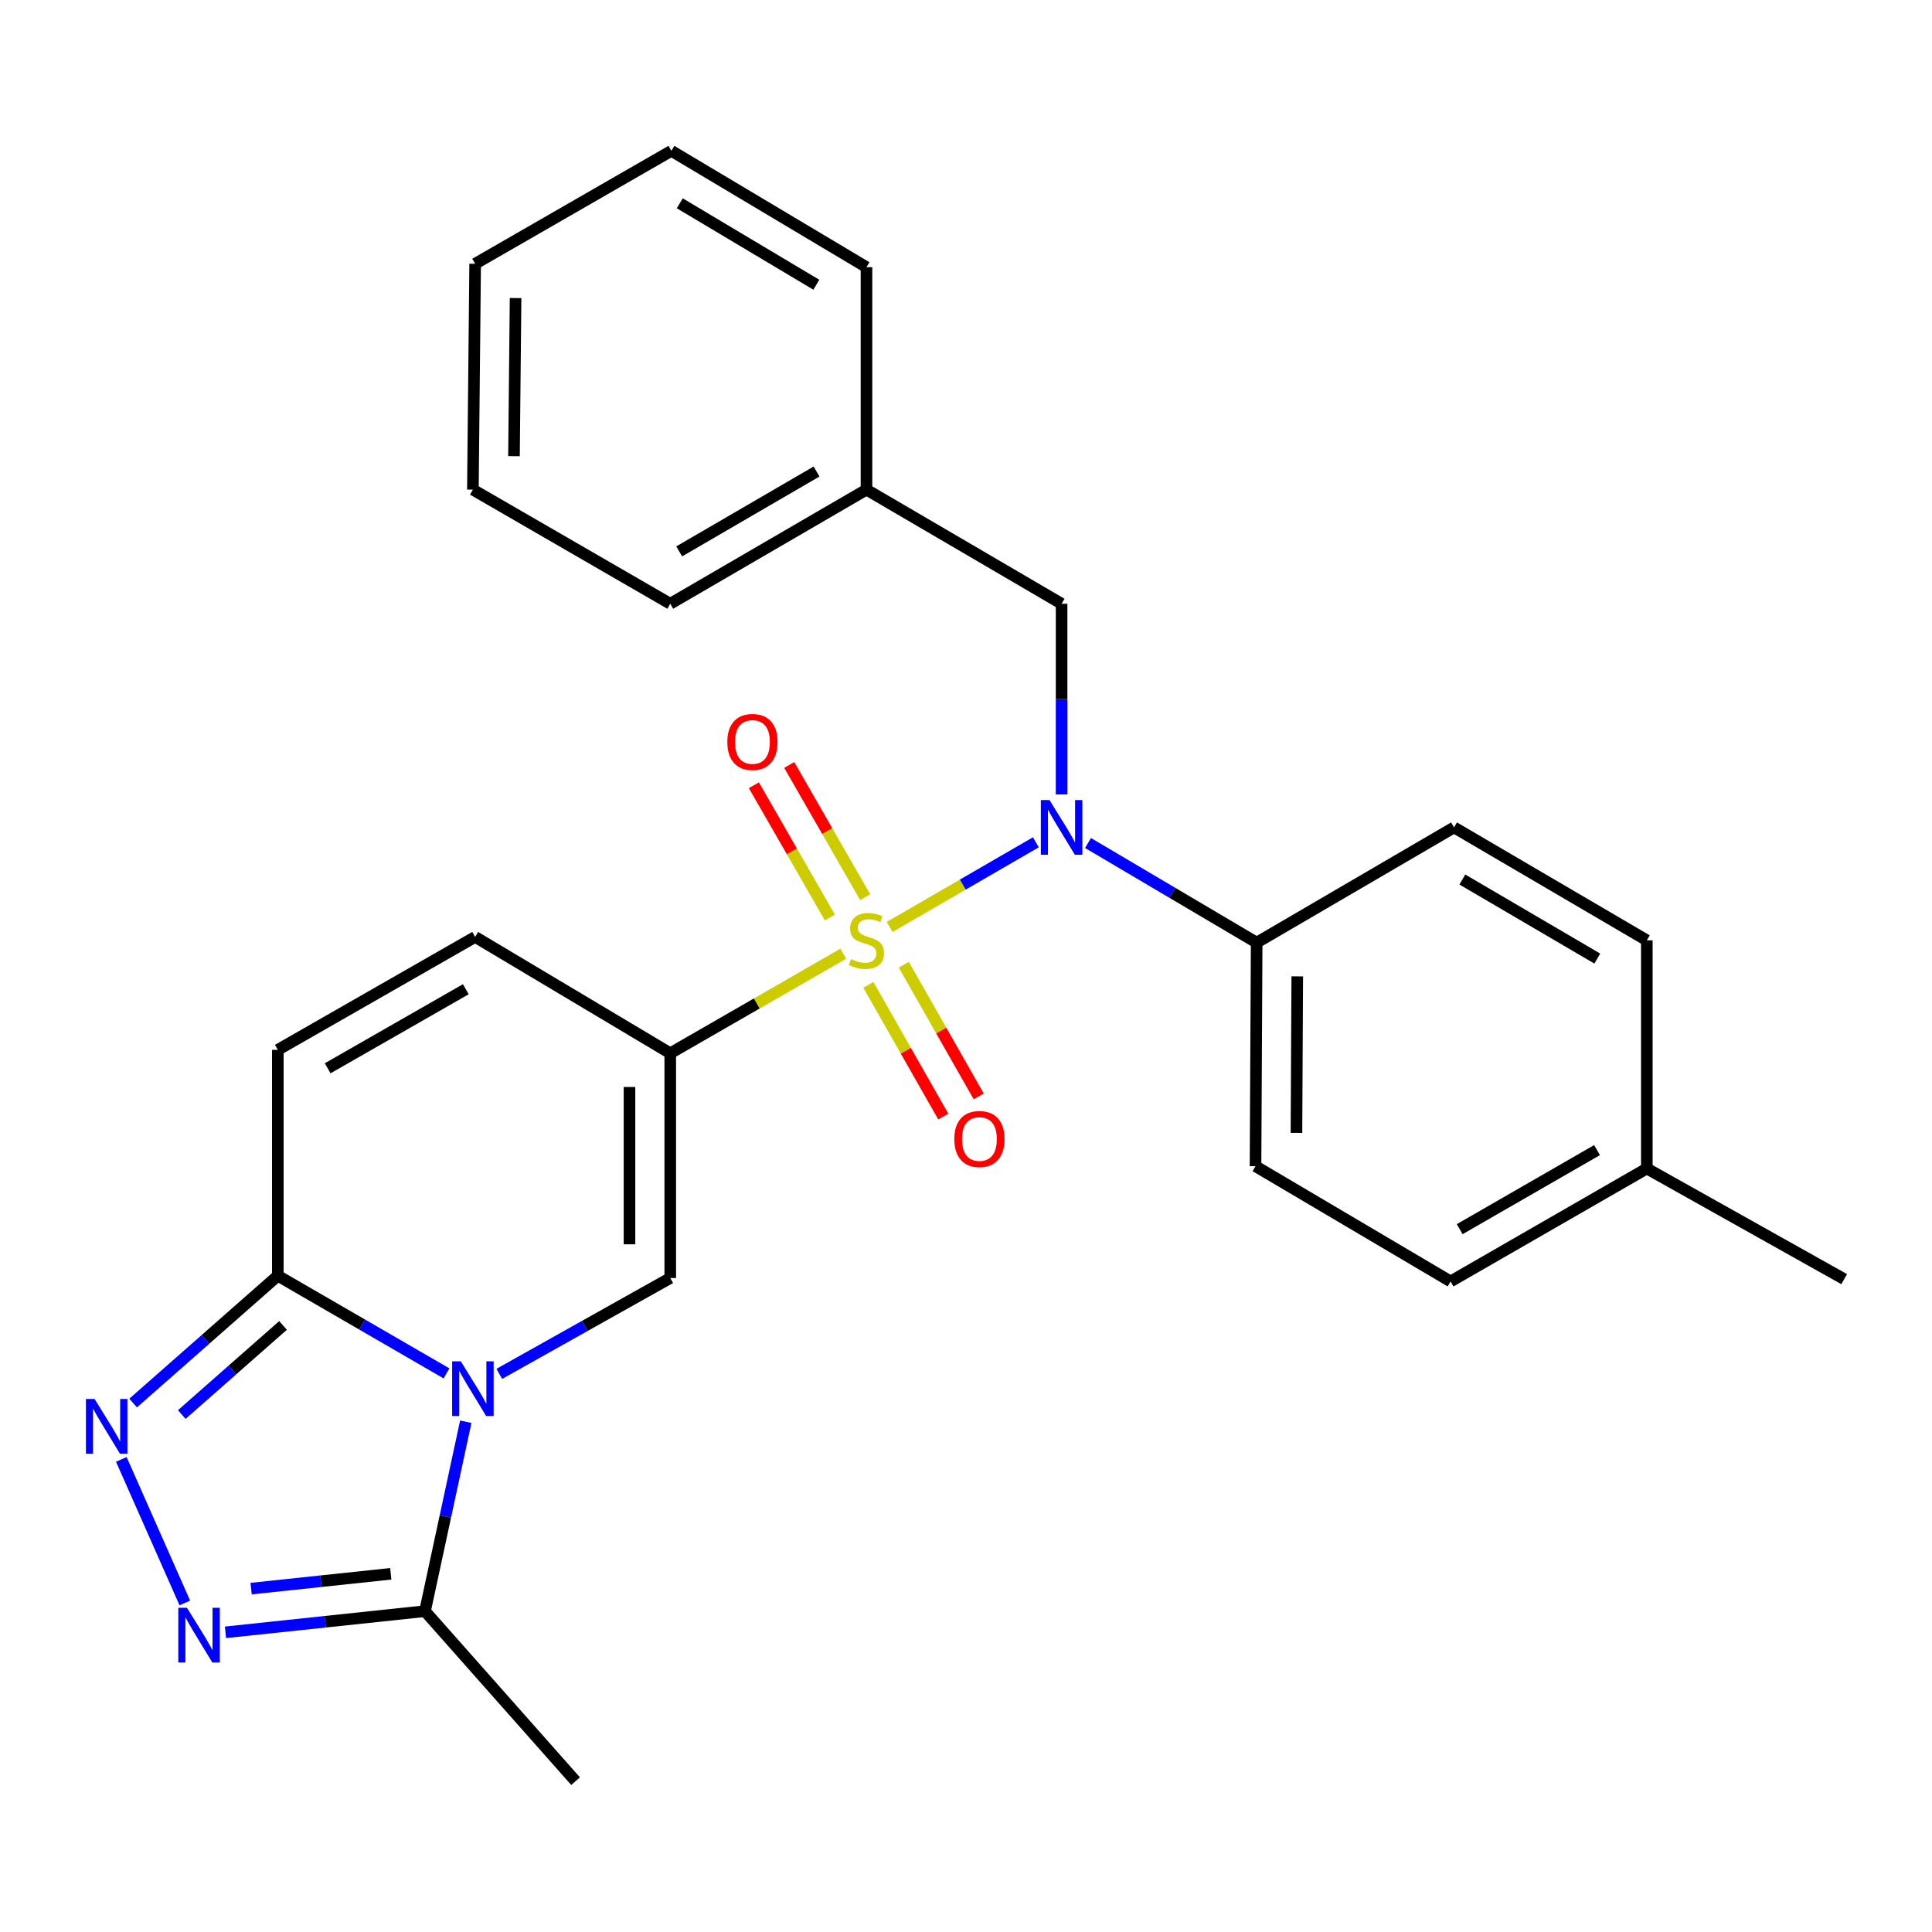<?xml version='1.0' encoding='iso-8859-1'?>
<svg version='1.1' baseProfile='full'
              xmlns='http://www.w3.org/2000/svg'
                      xmlns:rdkit='http://www.rdkit.org/xml'
                      xmlns:xlink='http://www.w3.org/1999/xlink'
                  xml:space='preserve'
width='1000px' height='1000px' viewBox='0 0 1000 1000'>
<!-- END OF HEADER -->
<rect style='opacity:1.0;fill:#FFFFFF;stroke:none' width='1000' height='1000' x='0' y='0'> </rect>
<path class='bond-0' d='M 436.479,493.631 L 391.7,519.403' style='fill:none;fill-rule:evenodd;stroke:#CCCC00;stroke-width:6px;stroke-linecap:butt;stroke-linejoin:miter;stroke-opacity:1' />
<path class='bond-0' d='M 391.7,519.403 L 346.921,545.175' style='fill:none;fill-rule:evenodd;stroke:#000000;stroke-width:6px;stroke-linecap:butt;stroke-linejoin:miter;stroke-opacity:1' />
<path class='bond-3' d='M 460.486,479.775 L 498.329,457.872' style='fill:none;fill-rule:evenodd;stroke:#CCCC00;stroke-width:6px;stroke-linecap:butt;stroke-linejoin:miter;stroke-opacity:1' />
<path class='bond-3' d='M 498.329,457.872 L 536.171,435.968' style='fill:none;fill-rule:evenodd;stroke:#0000FF;stroke-width:6px;stroke-linecap:butt;stroke-linejoin:miter;stroke-opacity:1' />
<path class='bond-10' d='M 449.466,509.771 L 468.852,543.848' style='fill:none;fill-rule:evenodd;stroke:#CCCC00;stroke-width:6px;stroke-linecap:butt;stroke-linejoin:miter;stroke-opacity:1' />
<path class='bond-10' d='M 468.852,543.848 L 488.239,577.925' style='fill:none;fill-rule:evenodd;stroke:#FF0000;stroke-width:6px;stroke-linecap:butt;stroke-linejoin:miter;stroke-opacity:1' />
<path class='bond-10' d='M 467.805,499.338 L 487.191,533.415' style='fill:none;fill-rule:evenodd;stroke:#CCCC00;stroke-width:6px;stroke-linecap:butt;stroke-linejoin:miter;stroke-opacity:1' />
<path class='bond-10' d='M 487.191,533.415 L 506.578,567.492' style='fill:none;fill-rule:evenodd;stroke:#FF0000;stroke-width:6px;stroke-linecap:butt;stroke-linejoin:miter;stroke-opacity:1' />
<path class='bond-11' d='M 447.823,464.382 L 428.164,430.157' style='fill:none;fill-rule:evenodd;stroke:#CCCC00;stroke-width:6px;stroke-linecap:butt;stroke-linejoin:miter;stroke-opacity:1' />
<path class='bond-11' d='M 428.164,430.157 L 408.504,395.932' style='fill:none;fill-rule:evenodd;stroke:#FF0000;stroke-width:6px;stroke-linecap:butt;stroke-linejoin:miter;stroke-opacity:1' />
<path class='bond-11' d='M 429.528,474.891 L 409.868,440.666' style='fill:none;fill-rule:evenodd;stroke:#CCCC00;stroke-width:6px;stroke-linecap:butt;stroke-linejoin:miter;stroke-opacity:1' />
<path class='bond-11' d='M 409.868,440.666 L 390.208,406.441' style='fill:none;fill-rule:evenodd;stroke:#FF0000;stroke-width:6px;stroke-linecap:butt;stroke-linejoin:miter;stroke-opacity:1' />
<path class='bond-2' d='M 346.921,545.175 L 346.921,661.5' style='fill:none;fill-rule:evenodd;stroke:#000000;stroke-width:6px;stroke-linecap:butt;stroke-linejoin:miter;stroke-opacity:1' />
<path class='bond-2' d='M 325.822,562.624 L 325.822,644.051' style='fill:none;fill-rule:evenodd;stroke:#000000;stroke-width:6px;stroke-linecap:butt;stroke-linejoin:miter;stroke-opacity:1' />
<path class='bond-8' d='M 346.921,545.175 L 245.939,484.949' style='fill:none;fill-rule:evenodd;stroke:#000000;stroke-width:6px;stroke-linecap:butt;stroke-linejoin:miter;stroke-opacity:1' />
<path class='bond-1' d='M 258.435,711.109 L 302.678,686.305' style='fill:none;fill-rule:evenodd;stroke:#0000FF;stroke-width:6px;stroke-linecap:butt;stroke-linejoin:miter;stroke-opacity:1' />
<path class='bond-1' d='M 302.678,686.305 L 346.921,661.5' style='fill:none;fill-rule:evenodd;stroke:#000000;stroke-width:6px;stroke-linecap:butt;stroke-linejoin:miter;stroke-opacity:1' />
<path class='bond-7' d='M 241.085,735.877 L 230.53,784.907' style='fill:none;fill-rule:evenodd;stroke:#0000FF;stroke-width:6px;stroke-linecap:butt;stroke-linejoin:miter;stroke-opacity:1' />
<path class='bond-7' d='M 230.53,784.907 L 219.976,833.937' style='fill:none;fill-rule:evenodd;stroke:#000000;stroke-width:6px;stroke-linecap:butt;stroke-linejoin:miter;stroke-opacity:1' />
<path class='bond-27' d='M 231.11,710.866 L 187.454,685.591' style='fill:none;fill-rule:evenodd;stroke:#0000FF;stroke-width:6px;stroke-linecap:butt;stroke-linejoin:miter;stroke-opacity:1' />
<path class='bond-27' d='M 187.454,685.591 L 143.797,660.316' style='fill:none;fill-rule:evenodd;stroke:#000000;stroke-width:6px;stroke-linecap:butt;stroke-linejoin:miter;stroke-opacity:1' />
<path class='bond-12' d='M 563.154,436.339 L 606.803,462.121' style='fill:none;fill-rule:evenodd;stroke:#0000FF;stroke-width:6px;stroke-linecap:butt;stroke-linejoin:miter;stroke-opacity:1' />
<path class='bond-12' d='M 606.803,462.121 L 650.452,487.903' style='fill:none;fill-rule:evenodd;stroke:#000000;stroke-width:6px;stroke-linecap:butt;stroke-linejoin:miter;stroke-opacity:1' />
<path class='bond-13' d='M 549.482,411.21 L 549.482,361.855' style='fill:none;fill-rule:evenodd;stroke:#0000FF;stroke-width:6px;stroke-linecap:butt;stroke-linejoin:miter;stroke-opacity:1' />
<path class='bond-13' d='M 549.482,361.855 L 549.482,312.501' style='fill:none;fill-rule:evenodd;stroke:#000000;stroke-width:6px;stroke-linecap:butt;stroke-linejoin:miter;stroke-opacity:1' />
<path class='bond-4' d='M 143.797,660.316 L 143.797,543.405' style='fill:none;fill-rule:evenodd;stroke:#000000;stroke-width:6px;stroke-linecap:butt;stroke-linejoin:miter;stroke-opacity:1' />
<path class='bond-5' d='M 143.797,660.316 L 106.352,693.267' style='fill:none;fill-rule:evenodd;stroke:#000000;stroke-width:6px;stroke-linecap:butt;stroke-linejoin:miter;stroke-opacity:1' />
<path class='bond-5' d='M 106.352,693.267 L 68.907,726.218' style='fill:none;fill-rule:evenodd;stroke:#0000FF;stroke-width:6px;stroke-linecap:butt;stroke-linejoin:miter;stroke-opacity:1' />
<path class='bond-5' d='M 146.502,686.041 L 120.29,709.107' style='fill:none;fill-rule:evenodd;stroke:#000000;stroke-width:6px;stroke-linecap:butt;stroke-linejoin:miter;stroke-opacity:1' />
<path class='bond-5' d='M 120.29,709.107 L 94.079,732.172' style='fill:none;fill-rule:evenodd;stroke:#0000FF;stroke-width:6px;stroke-linecap:butt;stroke-linejoin:miter;stroke-opacity:1' />
<path class='bond-29' d='M 62.789,755.379 L 95.665,829.692' style='fill:none;fill-rule:evenodd;stroke:#0000FF;stroke-width:6px;stroke-linecap:butt;stroke-linejoin:miter;stroke-opacity:1' />
<path class='bond-6' d='M 116.71,844.888 L 168.343,839.412' style='fill:none;fill-rule:evenodd;stroke:#0000FF;stroke-width:6px;stroke-linecap:butt;stroke-linejoin:miter;stroke-opacity:1' />
<path class='bond-6' d='M 168.343,839.412 L 219.976,833.937' style='fill:none;fill-rule:evenodd;stroke:#000000;stroke-width:6px;stroke-linecap:butt;stroke-linejoin:miter;stroke-opacity:1' />
<path class='bond-6' d='M 129.975,822.264 L 166.118,818.431' style='fill:none;fill-rule:evenodd;stroke:#0000FF;stroke-width:6px;stroke-linecap:butt;stroke-linejoin:miter;stroke-opacity:1' />
<path class='bond-6' d='M 166.118,818.431 L 202.261,814.598' style='fill:none;fill-rule:evenodd;stroke:#000000;stroke-width:6px;stroke-linecap:butt;stroke-linejoin:miter;stroke-opacity:1' />
<path class='bond-20' d='M 219.976,833.937 L 297.925,921.931' style='fill:none;fill-rule:evenodd;stroke:#000000;stroke-width:6px;stroke-linecap:butt;stroke-linejoin:miter;stroke-opacity:1' />
<path class='bond-9' d='M 245.939,484.949 L 143.797,543.405' style='fill:none;fill-rule:evenodd;stroke:#000000;stroke-width:6px;stroke-linecap:butt;stroke-linejoin:miter;stroke-opacity:1' />
<path class='bond-9' d='M 241.098,512.03 L 169.599,552.949' style='fill:none;fill-rule:evenodd;stroke:#000000;stroke-width:6px;stroke-linecap:butt;stroke-linejoin:miter;stroke-opacity:1' />
<path class='bond-14' d='M 650.452,487.903 L 649.854,603.631' style='fill:none;fill-rule:evenodd;stroke:#000000;stroke-width:6px;stroke-linecap:butt;stroke-linejoin:miter;stroke-opacity:1' />
<path class='bond-14' d='M 671.461,505.371 L 671.042,586.381' style='fill:none;fill-rule:evenodd;stroke:#000000;stroke-width:6px;stroke-linecap:butt;stroke-linejoin:miter;stroke-opacity:1' />
<path class='bond-15' d='M 650.452,487.903 L 752.606,428.264' style='fill:none;fill-rule:evenodd;stroke:#000000;stroke-width:6px;stroke-linecap:butt;stroke-linejoin:miter;stroke-opacity:1' />
<path class='bond-16' d='M 549.482,312.501 L 448.489,253.436' style='fill:none;fill-rule:evenodd;stroke:#000000;stroke-width:6px;stroke-linecap:butt;stroke-linejoin:miter;stroke-opacity:1' />
<path class='bond-17' d='M 649.854,603.631 L 750.824,663.27' style='fill:none;fill-rule:evenodd;stroke:#000000;stroke-width:6px;stroke-linecap:butt;stroke-linejoin:miter;stroke-opacity:1' />
<path class='bond-18' d='M 752.606,428.264 L 852.392,486.719' style='fill:none;fill-rule:evenodd;stroke:#000000;stroke-width:6px;stroke-linecap:butt;stroke-linejoin:miter;stroke-opacity:1' />
<path class='bond-18' d='M 756.909,455.237 L 826.759,496.156' style='fill:none;fill-rule:evenodd;stroke:#000000;stroke-width:6px;stroke-linecap:butt;stroke-linejoin:miter;stroke-opacity:1' />
<path class='bond-22' d='M 448.489,253.436 L 346.921,312.501' style='fill:none;fill-rule:evenodd;stroke:#000000;stroke-width:6px;stroke-linecap:butt;stroke-linejoin:miter;stroke-opacity:1' />
<path class='bond-22' d='M 422.647,244.057 L 351.549,285.402' style='fill:none;fill-rule:evenodd;stroke:#000000;stroke-width:6px;stroke-linecap:butt;stroke-linejoin:miter;stroke-opacity:1' />
<path class='bond-23' d='M 448.489,253.436 L 448.489,138.295' style='fill:none;fill-rule:evenodd;stroke:#000000;stroke-width:6px;stroke-linecap:butt;stroke-linejoin:miter;stroke-opacity:1' />
<path class='bond-28' d='M 750.824,663.27 L 852.392,604.815' style='fill:none;fill-rule:evenodd;stroke:#000000;stroke-width:6px;stroke-linecap:butt;stroke-linejoin:miter;stroke-opacity:1' />
<path class='bond-28' d='M 755.535,636.215 L 826.632,595.296' style='fill:none;fill-rule:evenodd;stroke:#000000;stroke-width:6px;stroke-linecap:butt;stroke-linejoin:miter;stroke-opacity:1' />
<path class='bond-19' d='M 852.392,486.719 L 852.392,604.815' style='fill:none;fill-rule:evenodd;stroke:#000000;stroke-width:6px;stroke-linecap:butt;stroke-linejoin:miter;stroke-opacity:1' />
<path class='bond-21' d='M 852.392,604.815 L 954.545,662.086' style='fill:none;fill-rule:evenodd;stroke:#000000;stroke-width:6px;stroke-linecap:butt;stroke-linejoin:miter;stroke-opacity:1' />
<path class='bond-25' d='M 346.921,312.501 L 244.767,253.436' style='fill:none;fill-rule:evenodd;stroke:#000000;stroke-width:6px;stroke-linecap:butt;stroke-linejoin:miter;stroke-opacity:1' />
<path class='bond-24' d='M 448.489,138.295 L 347.507,78.069' style='fill:none;fill-rule:evenodd;stroke:#000000;stroke-width:6px;stroke-linecap:butt;stroke-linejoin:miter;stroke-opacity:1' />
<path class='bond-24' d='M 422.534,147.382 L 351.847,105.224' style='fill:none;fill-rule:evenodd;stroke:#000000;stroke-width:6px;stroke-linecap:butt;stroke-linejoin:miter;stroke-opacity:1' />
<path class='bond-26' d='M 347.507,78.069 L 245.939,136.525' style='fill:none;fill-rule:evenodd;stroke:#000000;stroke-width:6px;stroke-linecap:butt;stroke-linejoin:miter;stroke-opacity:1' />
<path class='bond-30' d='M 244.767,253.436 L 245.939,136.525' style='fill:none;fill-rule:evenodd;stroke:#000000;stroke-width:6px;stroke-linecap:butt;stroke-linejoin:miter;stroke-opacity:1' />
<path class='bond-30' d='M 266.041,236.111 L 266.861,154.273' style='fill:none;fill-rule:evenodd;stroke:#000000;stroke-width:6px;stroke-linecap:butt;stroke-linejoin:miter;stroke-opacity:1' />
<path  class='atom-0' d='M 440.489 496.439
Q 440.809 496.559, 442.129 497.119
Q 443.449 497.679, 444.889 498.039
Q 446.369 498.359, 447.809 498.359
Q 450.489 498.359, 452.049 497.079
Q 453.609 495.759, 453.609 493.479
Q 453.609 491.919, 452.809 490.959
Q 452.049 489.999, 450.849 489.479
Q 449.649 488.959, 447.649 488.359
Q 445.129 487.599, 443.609 486.879
Q 442.129 486.159, 441.049 484.639
Q 440.009 483.119, 440.009 480.559
Q 440.009 476.999, 442.409 474.799
Q 444.849 472.599, 449.649 472.599
Q 452.929 472.599, 456.649 474.159
L 455.729 477.239
Q 452.329 475.839, 449.769 475.839
Q 447.009 475.839, 445.489 476.999
Q 443.969 478.119, 444.009 480.079
Q 444.009 481.599, 444.769 482.519
Q 445.569 483.439, 446.689 483.959
Q 447.849 484.479, 449.769 485.079
Q 452.329 485.879, 453.849 486.679
Q 455.369 487.479, 456.449 489.119
Q 457.569 490.719, 457.569 493.479
Q 457.569 497.399, 454.929 499.519
Q 452.329 501.599, 447.969 501.599
Q 445.449 501.599, 443.529 501.039
Q 441.649 500.519, 439.409 499.599
L 440.489 496.439
' fill='#CCCC00'/>
<path  class='atom-2' d='M 238.507 704.612
L 247.787 719.612
Q 248.707 721.092, 250.187 723.772
Q 251.667 726.452, 251.747 726.612
L 251.747 704.612
L 255.507 704.612
L 255.507 732.932
L 251.627 732.932
L 241.667 716.532
Q 240.507 714.612, 239.267 712.412
Q 238.067 710.212, 237.707 709.532
L 237.707 732.932
L 234.027 732.932
L 234.027 704.612
L 238.507 704.612
' fill='#0000FF'/>
<path  class='atom-4' d='M 543.222 414.104
L 552.502 429.104
Q 553.422 430.584, 554.902 433.264
Q 556.382 435.944, 556.462 436.104
L 556.462 414.104
L 560.222 414.104
L 560.222 442.424
L 556.342 442.424
L 546.382 426.024
Q 545.222 424.104, 543.982 421.904
Q 542.782 419.704, 542.422 419.024
L 542.422 442.424
L 538.742 442.424
L 538.742 414.104
L 543.222 414.104
' fill='#0000FF'/>
<path  class='atom-6' d='M 48.957 724.105
L 58.237 739.105
Q 59.157 740.585, 60.637 743.265
Q 62.117 745.945, 62.197 746.105
L 62.197 724.105
L 65.957 724.105
L 65.957 752.425
L 62.077 752.425
L 52.117 736.025
Q 50.957 734.105, 49.717 731.905
Q 48.517 729.705, 48.157 729.025
L 48.157 752.425
L 44.477 752.425
L 44.477 724.105
L 48.957 724.105
' fill='#0000FF'/>
<path  class='atom-7' d='M 96.769 832.178
L 106.049 847.178
Q 106.969 848.658, 108.449 851.338
Q 109.929 854.018, 110.009 854.178
L 110.009 832.178
L 113.769 832.178
L 113.769 860.498
L 109.889 860.498
L 99.93 844.098
Q 98.769 842.178, 97.529 839.978
Q 96.329 837.778, 95.969 837.098
L 95.969 860.498
L 92.29 860.498
L 92.29 832.178
L 96.769 832.178
' fill='#0000FF'/>
<path  class='atom-11' d='M 493.944 589.551
Q 493.944 582.751, 497.304 578.951
Q 500.664 575.151, 506.944 575.151
Q 513.224 575.151, 516.584 578.951
Q 519.944 582.751, 519.944 589.551
Q 519.944 596.431, 516.544 600.351
Q 513.144 604.231, 506.944 604.231
Q 500.704 604.231, 497.304 600.351
Q 493.944 596.471, 493.944 589.551
M 506.944 601.031
Q 511.264 601.031, 513.584 598.151
Q 515.944 595.231, 515.944 589.551
Q 515.944 583.991, 513.584 581.191
Q 511.264 578.351, 506.944 578.351
Q 502.624 578.351, 500.264 581.151
Q 497.944 583.951, 497.944 589.551
Q 497.944 595.271, 500.264 598.151
Q 502.624 601.031, 506.944 601.031
' fill='#FF0000'/>
<path  class='atom-12' d='M 376.459 384.036
Q 376.459 377.236, 379.819 373.436
Q 383.179 369.636, 389.459 369.636
Q 395.739 369.636, 399.099 373.436
Q 402.459 377.236, 402.459 384.036
Q 402.459 390.916, 399.059 394.836
Q 395.659 398.716, 389.459 398.716
Q 383.219 398.716, 379.819 394.836
Q 376.459 390.956, 376.459 384.036
M 389.459 395.516
Q 393.779 395.516, 396.099 392.636
Q 398.459 389.716, 398.459 384.036
Q 398.459 378.476, 396.099 375.676
Q 393.779 372.836, 389.459 372.836
Q 385.139 372.836, 382.779 375.636
Q 380.459 378.436, 380.459 384.036
Q 380.459 389.756, 382.779 392.636
Q 385.139 395.516, 389.459 395.516
' fill='#FF0000'/>
</svg>
